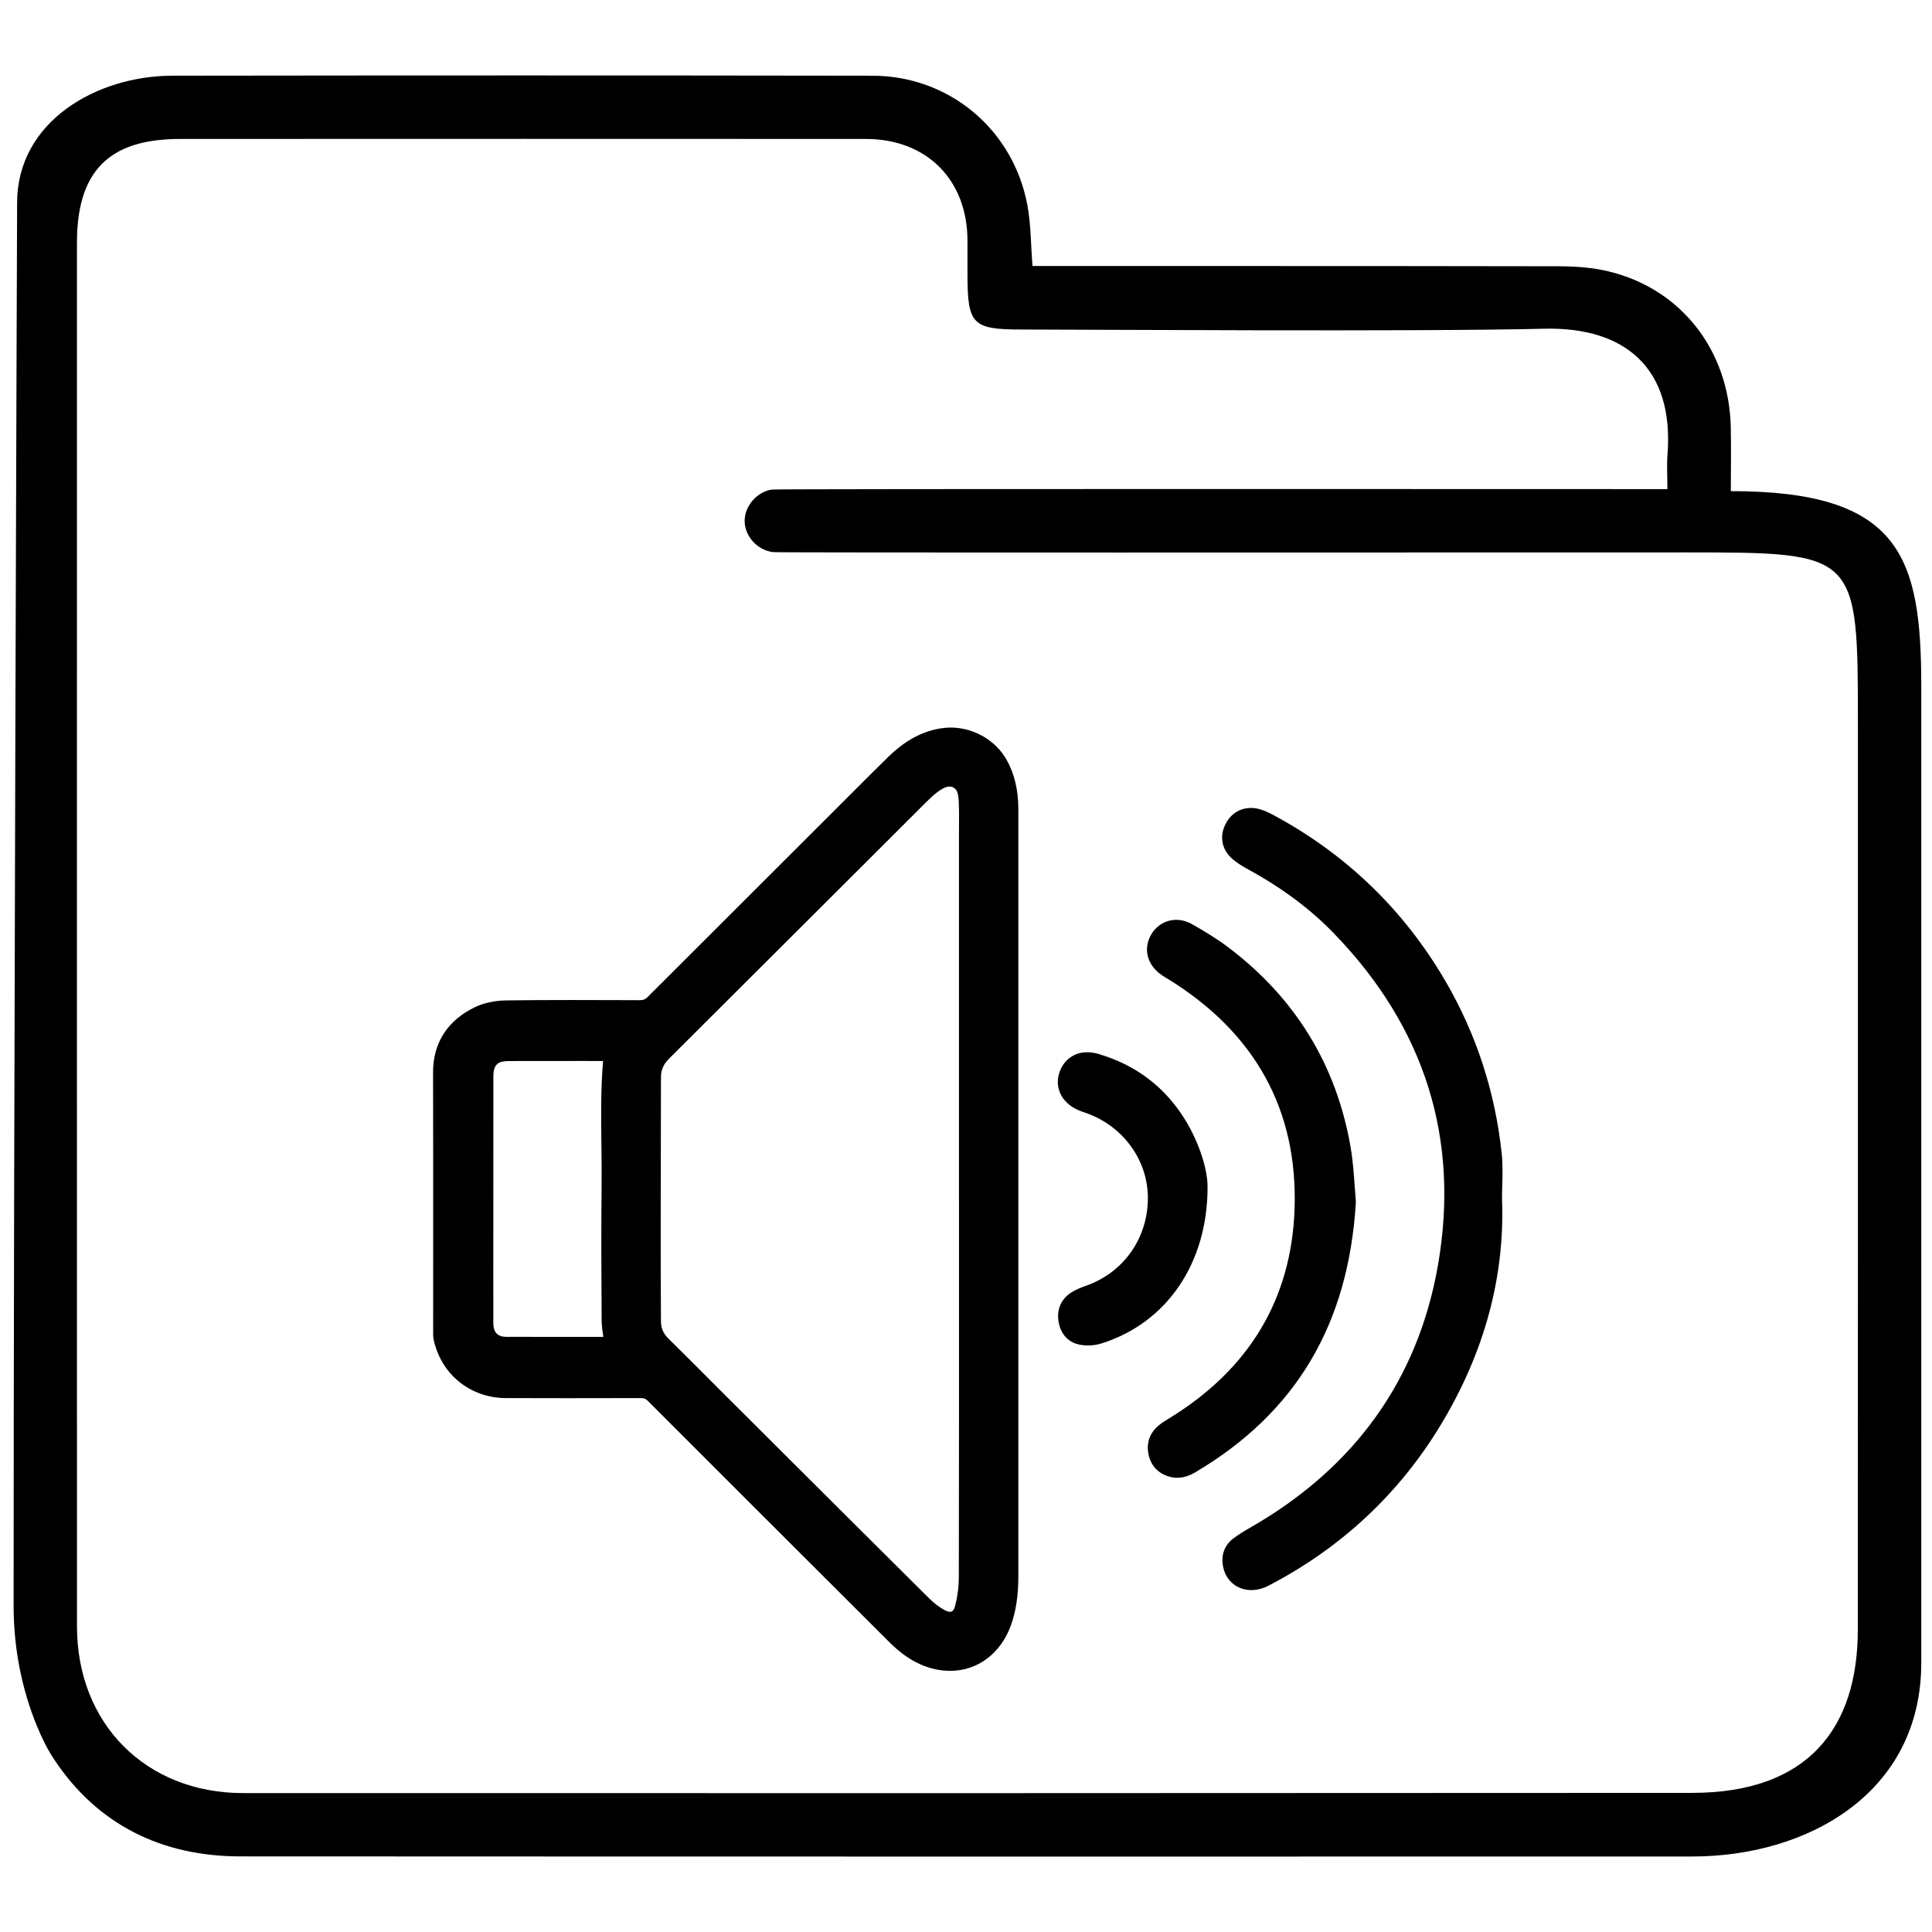 <?xml version="1.0" encoding="iso-8859-1"?>
<!-- Generator: Adobe Illustrator 24.1.0, SVG Export Plug-In . SVG Version: 6.00 Build 0)  -->
<svg version="1.1" id="Layer_1" xmlns="http://www.w3.org/2000/svg" xmlns:xlink="http://www.w3.org/1999/xlink" x="0px" y="0px"
	 viewBox="0 0 900 900" style="enable-background:new 0 0 900 900;" xml:space="preserve">
<g>
	<path d="M895,319.82v454.8c0,60.7-52.96,90.14-106.44,90.21c-31.81,0.04-482.9,0.07-676.63-0.05
		c-36.6-0.02-66.62-14.79-86.77-45.27c-3.08-4.65-5.56-9.7-7.74-14.95c-7.46-17.92-11.08-37.22-11.08-56.63
		c0-216.19,1.63-651.74,1.63-653.44c0-37.88,36.99-59.18,72.4-59.23c108.7-0.15,217.4-0.16,326.1,0.01
		c35.73,0.05,65.59,25.1,72.13,60.33c1.66,8.95,1.58,18.23,2.38,28.32c3.43,0,166.88-0.05,245.22,0.12
		c7.74,0.02,15.69,0.58,23.17,2.39c33.85,8.16,56.14,36.85,56.89,72.59c0.21,10.01,0.03,20.04,0.03,29.77
		C885.34,228.78,895,259.3,895,319.82z M776.74,227.85c0-6.01-0.34-11.17,0.05-16.27c3.07-39.62-19.3-59.45-57.72-58.45
		c-56.07,1.45-218.06,0.37-242.93,0.37c-23.22,0-25.45-2.26-25.45-25.89c0-5.21,0.02-10.41,0-15.62
		c-0.11-28.27-18.99-47.24-47.33-47.26c-106.43-0.05-212.86-0.05-319.29,0c-29.56,0.01-48.22,11.44-48.22,48.17
		c-0.02,214.91-0.03,429.82,0.01,644.73c0.01,45.37,32.09,77.64,77.4,77.66c225.01,0.06,450.01,0.05,675.02-0.1
		c54.2,0,77.16-30.4,77.16-76.05c0.08-140.57,0.04-281.15,0.04-421.72c0-80.08,0.01-80.08-80.14-80.08
		c-138.82-0.01-422.28,0.19-425.14-0.14c-7.46-0.84-13.39-7.53-13.31-14.71c0.08-6.83,5.71-13.4,12.7-14.43
		C362.44,227.64,772.42,227.85,776.74,227.85z"/>
	<g>
		<path d="M442.66,778.35c-0.79,0-1.6-0.03-2.4-0.09c-9.21-0.72-17.65-5.01-25.81-13.13c-16.98-16.9-34.21-34.12-50.87-50.77
			l-25.96-25.94c-11.98-11.97-23.96-23.93-35.92-35.92c-0.9-0.9-1.69-1.22-3.02-1.22c-11.31,0.03-22.59,0.05-33.88,0.05
			c-9.71,0-19.43-0.01-29.14-0.05c-16.56-0.06-30.08-10.96-33.63-27.14c-0.27-1.25-0.26-2.44-0.25-3.39l0-0.48
			c0-12.28,0-24.57,0.01-36.86c0.01-27.48,0.02-55.89-0.05-83.83c-0.03-13.74,6.73-24.26,19.54-30.42
			c4.05-1.95,9.18-3.05,14.45-3.13c9.18-0.12,18.92-0.18,30.65-0.18c8.83,0,17.67,0.03,26.5,0.06c0,0,5.06,0.02,5.06,0.02
			c1.69,0,2.67-0.39,3.77-1.49c25.01-25.02,50.46-50.42,75.08-74.99l14.03-14c2.1-2.09,4.19-4.19,6.29-6.29
			c5.37-5.37,10.92-10.93,16.44-16.34c8.03-7.87,15.97-12.18,25-13.56c1.42-0.22,2.88-0.33,4.34-0.33
			c10.58,0,20.75,5.82,25.92,14.83c3.75,6.54,5.58,14.2,5.58,23.43l0,220.36c0,45.49,0,90.99,0,136.48c0,9.28-1.12,16.69-3.54,23.3
			C466.13,770.3,455.32,778.35,442.66,778.35z M442.32,366.39c-1.85,0-3.94,1.35-5.54,2.53c-1.87,1.37-3.66,3.08-5.31,4.73
			c-14.28,14.25-28.56,28.49-42.83,42.74c-25.67,25.63-51.35,51.25-77.04,76.85c-2.51,2.5-3.69,5.2-3.7,8.5
			c-0.07,22.38-0.11,45.42-0.12,70.43c-0.01,15.8,0.03,29.97,0.12,43.34c0.02,3.19,1.11,5.74,3.44,8.02
			c5.84,5.73,11.71,11.62,17.39,17.31c2.82,2.82,5.63,5.64,8.45,8.46l15.62,15.58c26.16,26.09,53.22,53.07,79.88,79.55
			c2.44,2.42,4.91,4.31,7.35,5.61c1.24,0.66,2.09,0.8,2.58,0.8c0,0,0,0,0.01,0c0.41,0,1.62-0.01,2.33-2.79
			c1.11-4.34,1.7-8.89,1.71-13.15c0.09-47.23,0.09-95.26,0.08-141.7l0-32.19l-0.02-4l0-167.13c0-1.55,0.01-3.11,0.02-4.66
			c0.03-3.77,0.06-7.68-0.1-11.46c-0.19-4.38-0.86-6.13-2.63-6.96C443.44,366.51,442.88,366.39,442.32,366.39z M268.9,494.24
			c-10.38,0-20.75,0.01-31.13,0.03c-1.3,0-2.66,0.04-3.79,0.3c-2.05,0.46-4.14,1.62-4.15,6.73c-0.02,20.25-0.02,40.51-0.02,60.76
			l-0.01,29.89c-0.01,8.08-0.01,16.16,0.01,24.24c0.02,5.03,2.44,6.09,4.55,6.45c0.65,0.11,1.42,0.13,2.09,0.13l1.61-0.01
			c6.57,0,13.12,0.01,19.66,0.01l23.35,0c-0.4-2.53-0.79-5.14-0.8-7.79c-0.14-21.1-0.25-41.74-0.02-62.22
			c0.07-6.39-0.01-12.92-0.09-19.24c-0.17-12.83-0.34-26.06,0.78-39.27L268.9,494.24z"/>
		<path d="M470.4,556.45c0,59.2,0,118.39,0,177.59c0,7.48-0.71,14.84-3.3,21.93c-4.41,12.06-14.53,19.24-26.53,18.3
			c-9.34-0.73-16.83-5.54-23.3-11.98c-22.97-22.86-45.87-45.79-68.79-68.69c-14.65-14.64-29.31-29.27-43.94-43.94
			c-1.67-1.67-3.49-2.41-5.89-2.4c-20.99,0.06-41.98,0.08-62.97,0.01c-14.67-0.05-26.61-9.75-29.73-24
			c-0.21-0.97-0.16-2.01-0.16-3.02c-0.01-40.23,0.05-80.46-0.04-120.7c-0.03-12.79,6.23-21.5,17.27-26.8
			c3.83-1.84,8.48-2.67,12.77-2.73c20.71-0.28,41.43-0.17,62.14-0.1c2.68,0.01,4.71-0.76,6.61-2.66
			c29.67-29.69,59.4-59.33,89.11-88.99c7.56-7.54,15.07-15.13,22.7-22.6c6.41-6.28,13.6-11.05,22.8-12.46
			c10.13-1.55,20.93,3.38,26.19,12.54c3.81,6.64,5.05,13.89,5.05,21.44c0,39.31,0,78.62,0,117.93
			C470.4,515.57,470.4,536.01,470.4,556.45z M450.73,556.99c-0.01,0-0.01,0-0.02,0c0-55.71,0-111.42,0-167.13
			c0-5.43,0.15-10.87-0.08-16.3c-0.18-4.07-0.74-8.45-4.94-10.41c-4.11-1.92-7.93,0.08-11.28,2.53c-2.07,1.51-3.95,3.31-5.77,5.13
			c-39.96,39.86-79.89,79.76-119.87,119.59c-3.22,3.2-4.86,6.9-4.87,11.32c-0.07,23.48-0.11,46.96-0.12,70.44
			c-0.01,14.46,0.03,28.91,0.12,43.37c0.03,4.21,1.54,7.81,4.64,10.85c8.67,8.51,17.21,17.16,25.82,25.74
			c31.82,31.73,63.62,63.47,95.51,95.13c2.45,2.43,5.26,4.68,8.29,6.3c5.09,2.72,9.26,1.01,10.68-4.53
			c1.17-4.57,1.82-9.41,1.83-14.13C450.77,675.59,450.73,616.29,450.73,556.99z M285.73,626.76c-0.54-4.21-1.42-8.01-1.45-11.81
			c-0.14-20.72-0.26-41.43-0.02-62.15c0.24-20.74-1.15-41.53,1.07-62.4c-0.19-0.02-0.81-0.16-1.43-0.16
			c-15.38-0.01-30.75-0.01-46.13,0.02c-1.56,0-3.16,0.05-4.67,0.39c-4.79,1.08-7.26,4.71-7.27,10.63
			c-0.02,27.07-0.02,54.14-0.02,81.21c0,11.23-0.02,22.47,0.01,33.7c0.02,5.85,2.79,9.51,7.87,10.38c1.44,0.25,2.94,0.17,4.41,0.17
			c14.92,0.01,29.83,0,44.75,0C283.76,626.76,284.67,626.76,285.73,626.76z"/>
		<path d="M582.93,740.72c-6.88,0-12.22-4.64-13.28-11.54c-0.78-5.07,0.9-9.48,4.74-12.4c2.63-2,5.45-3.68,7.85-5.06
			c48.87-27.93,78.35-69.12,87.63-122.41c10.23-58.83-6.13-110.87-48.64-154.66c-10.97-11.3-23.93-20.97-39.62-29.56
			c-2.5-1.37-5.37-3.01-7.85-5.27c-4.9-4.45-5.82-10.88-2.41-16.78c2.45-4.24,6.61-6.67,11.4-6.67c1.23,0,2.49,0.17,3.74,0.49
			c1.9,0.5,3.87,1.31,6.2,2.55c34.02,18.15,61.12,44.2,80.54,77.44c14.46,24.74,23.32,51.9,26.34,80.71
			c0.51,4.88,0.38,9.77,0.24,14.5c-0.06,2.06-0.12,4.2-0.12,6.26c1.44,36.17-8.11,71.57-28.41,105.24
			c-19.38,32.16-46.38,57.41-80.23,75.04C588.42,739.99,585.61,740.72,582.93,740.72z"/>
		<path d="M695.71,558.41c1.5,37.27-8.75,71.45-27.83,103.1c-19.23,31.9-45.61,56.35-78.65,73.56c-7.31,3.81-14.5,0.79-15.62-6.49
			c-0.53-3.42,0.42-6.49,3.21-8.61c2.33-1.77,4.87-3.31,7.41-4.77c49.03-28.02,79.92-69.64,89.58-125.19
			c10.56-60.71-6.67-113.79-49.71-158.13c-11.87-12.23-25.62-22.1-40.57-30.29c-2.48-1.36-5-2.83-7.08-4.72
			c-3.57-3.25-4.01-7.72-1.64-11.82c2.18-3.76,6.19-5.48,10.67-4.31c1.85,0.48,3.64,1.31,5.33,2.21
			c33.48,17.86,59.83,43.17,78.97,75.93c14.31,24.5,22.86,50.93,25.81,79.11C696.31,544.72,695.71,551.6,695.71,558.41z"/>
		<path d="M548.44,688.4c-0.94,0-1.88-0.1-2.81-0.3c-5.3-1.15-8.98-4.54-10.35-9.56c-1.5-5.48-0.07-10.49,4.02-14.12
			c1.53-1.35,3.17-2.39,4.87-3.42c37.58-22.82,57.39-55.66,58.88-97.61c1.63-46.16-18.25-82.3-59.09-107.42l-0.72-0.43
			c-0.75-0.45-1.52-0.92-2.3-1.47c-6.75-4.78-8.54-12.45-4.46-19.08c2.5-4.06,6.78-6.49,11.44-6.49c2.55,0,5.16,0.73,7.55,2.1
			c5.38,3.08,11.1,6.49,16.45,10.51c31.41,23.61,50.67,55.02,57.25,93.34c1.09,6.34,1.53,12.75,1.92,18.41
			c0.16,2.38,0.32,4.63,0.51,6.69l0.03,0.3l-0.02,0.31c-3.44,56.8-27.87,97.9-74.68,125.63C553.91,687.56,551.21,688.4,548.44,688.4
			z"/>
		<path d="M627.62,559.9c-3.32,54.78-26.9,95.28-72.73,122.43c-2.61,1.54-5.35,2.52-8.41,1.85c-3.73-0.81-6.33-3.02-7.34-6.71
			c-1.05-3.83-0.25-7.35,2.81-10.06c1.3-1.15,2.8-2.09,4.29-2.99c37.9-23.01,59.23-56.6,60.8-100.89
			c1.72-48.53-19.63-85.54-60.99-110.97c-0.94-0.58-1.9-1.12-2.8-1.76c-5.03-3.57-6.33-8.91-3.36-13.72
			c2.81-4.57,8.38-6.01,13.6-3.02c5.5,3.15,10.98,6.44,16.03,10.24c30.49,22.92,49.25,53.19,55.71,90.82
			C626.74,543.88,626.97,552.85,627.62,559.9z"/>
		<path d="M506.87,626.76c-1.55,0-3.06-0.16-4.47-0.48c-5.06-1.14-8.55-5.25-9.34-10.98c-0.76-5.52,1.34-10.2,5.91-13.17
			c2.25-1.46,4.75-2.4,7.1-3.24c17.54-6.22,28.78-22.35,28.65-41.11c-0.12-17.75-11.91-33.62-29.32-39.48
			c-1.07-0.36-2.28-0.77-3.49-1.33c-7.56-3.48-10.87-10.63-8.25-17.78c2.07-5.65,6.88-9.02,12.87-9.02c1.59,0,3.24,0.24,4.9,0.72
			c17.9,5.19,31.76,15.83,41.2,31.64c5.94,9.95,9.92,22.12,9.9,30.28c0.1,35.43-18.84,63.42-49.43,73.02
			C511.18,626.44,509.03,626.76,506.87,626.76z"/>
		<path d="M558.54,552.81c0.1,34.86-18.45,60.37-46.63,69.21c-2.67,0.84-5.9,0.97-8.62,0.35c-3.66-0.83-5.73-3.8-6.26-7.62
			c-0.54-3.94,0.85-7.14,4.13-9.27c1.9-1.23,4.1-2.06,6.26-2.82c19.19-6.81,31.46-24.36,31.32-44.9
			c-0.14-19.38-13.09-36.87-32.04-43.24c-1.04-0.35-2.1-0.71-3.09-1.17c-5.63-2.6-8.05-7.64-6.17-12.77
			c1.91-5.21,6.89-7.58,12.9-5.84c16.83,4.88,29.89,14.79,38.88,29.85C555.36,534.91,558.55,546.14,558.54,552.81z"/>
	</g>
</g>
</svg>

